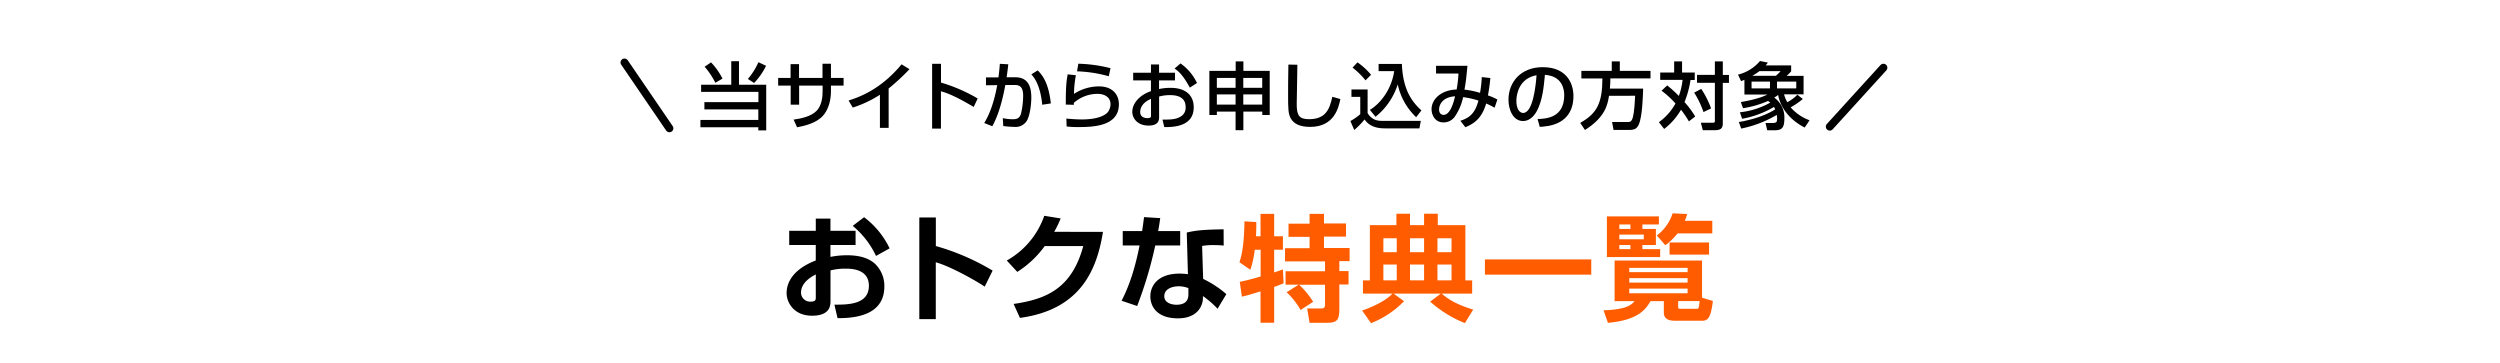 <svg id="レイヤー_1" data-name="レイヤー 1" xmlns="http://www.w3.org/2000/svg" viewBox="0 0 950 138"><defs><style>.cls-1{fill:#ff5c00;}.cls-2{fill:none;stroke:#000;stroke-linecap:round;stroke-linejoin:round;stroke-width:3px;}</style></defs><path d="M310,83.07h5.57v4.64h9.55V93.1h-9.55v4.52A31.67,31.67,0,0,1,321.9,97c6.31,0,9,1.93,10.34,3a11.61,11.61,0,0,1,3.81,8.89c0,9.77-8.85,12.1-17.79,12l-1.18-5.12c5.13,0,13.1,0,13.1-7.19,0-6.49-7-6.49-8.81-6.49a22.81,22.81,0,0,0-5.78.66v11.53c0,1.62,0,5.69-7,5.69-7.19,0-9.68-5.34-9.68-8.54,0-2.24.65-8.42,11.08-12.45V93.1H299.9V87.71H310Zm0,21.21c-1.57.83-5.61,3-5.61,6.92a3.44,3.44,0,0,0,3.68,3.42c1.93,0,1.93-.79,1.93-1.67Zm18.36-21.74a32.32,32.32,0,0,1,9.69,11.83l-5.17,2.89a32.66,32.66,0,0,0-8.85-11.43Z"/><path d="M355.62,82.63V93.5a88,88,0,0,1,21.57,9.33l-3,6.09c-3.9-2.63-13.5-7.89-18.59-9.25v21.61h-6.26V82.63Z"/><path d="M419.13,88.11c-2.28,14.15-8.28,29.53-31.55,32.69l-2.41-5.3c12.44-1.8,22.13-5.88,26.47-22H397a38.05,38.05,0,0,1-10.43,9.82L382.58,99a31.2,31.2,0,0,0,14.24-17l6.23,1a37.41,37.41,0,0,1-2.46,5.09Z"/><path d="M440.89,82.89c-.31,2.06-.48,3.37-.79,4.91h8.37v5.48H439a155.83,155.83,0,0,1-6.88,23l-5.92-2c3.42-6.58,5.39-13.76,6.84-21h-6.4V87.8H434c.3-1.8.48-3.38.74-5.3ZM465,93.32a31.43,31.43,0,0,0-3.64-.18,25,25,0,0,0-4.56.31l.4,12.54a38.74,38.74,0,0,1,8.81,5.78l-3.34,5.56a34.36,34.36,0,0,0-5.56-4.82v.79c0,2.5-1.71,7.67-9.51,7.67-8,0-10.47-4.6-10.47-8.32,0-4.21,3-8.68,11.13-8.68a25.23,25.23,0,0,1,3.15.22l-.44-15.82c3.2-.75,5.66-1.1,14-1.23Zm-13.41,16.17a9.73,9.73,0,0,0-3.64-.7c-2.54,0-5.52,1-5.52,3.77,0,2.54,2.8,3.24,4.64,3.24,2.24,0,4.52-.74,4.52-3.85Z"/><path class="cls-1" d="M471.11,107.08c1.14-.22,3.16-.61,7.93-2V94.9h-2.23a37.38,37.38,0,0,1-1.67,7.62L471,99.67c.92-3,1.75-6.44,1.89-15.55l4.51.26c0,1.58,0,3.2-.13,5.39H479v-8.5h5.18v8.5h3.33V94.9h-3.33v8.63c2.1-.7,2.45-.83,3.33-1.18l.26,5.3c-.88.35-1.49.66-3.59,1.36v13.63H479V110.72c-2.41.74-5.3,1.66-7.09,2Zm22.4,1.1h-5v-5.09h15V99.32h-15.2v-5h9.33V90h-8v-5h8V81.27h5.48v3.64h8.37v5h-8.37v4.33h9.73v5h-3.9v3.77h3.5v5.09h-3.5V117c0,4.48-.57,5.66-4.87,5.66h-6.44l-.92-5.44h5.39c1.4,0,1.4-.78,1.4-1.84v-7.18h-9.86a31,31,0,0,1,5.35,6.48l-4.78,3.11a28.72,28.72,0,0,0-5.3-6.75Z"/><path class="cls-1" d="M517.61,118c3.82-1.31,8.72-3.5,11.57-6.44H517.92v-5h2.63v-21h10.08V81.22h5.17v4.34h5.35V81.22h5.21v4.34h10.48v21h2.58v5H547.81c2.67,2.28,5.74,4.16,12,6.09l-3.15,5.13a44.83,44.83,0,0,1-13.19-8.15l4.07-3.07h-18l4,2.89A35.89,35.89,0,0,1,521,122.81Zm8.07-27.47v5.3h5.08v-5.3Zm0,10v6h5.08v-6Zm10.12-10v5.3h5.35v-5.3Zm0,10v6h5.35v-6Zm10.43-10v5.3h5.35v-5.3Zm0,10v6h5.35v-6Z"/><path class="cls-1" d="M564.27,98.58h40.41v5.78H564.27Z"/><path class="cls-1" d="M632.26,114.44h-5.08c-1.71,3-4.6,7.23-16.17,8.24l-1.67-4.77c9.08-.27,10.78-2.28,11.79-3.47h-7.58V99h33.22v14.11l4.12,1.28c-.7,5.74-1.62,7.49-3.95,7.49H636.65c-2.06,0-4.39-.35-4.39-3.11ZM610.62,82.23h19.76V85.3h-6.27V87h5.13V93.1h-5.13v1.58h6.75v3H610.62Zm4.73,3.07V87h4.21V85.3Zm0,3.86v1.75h9.29V89.16Zm0,3.94v1.58h4.21V93.1Zm3.77,8.68v1.62h22.17v-1.62Zm0,3.9v1.71h22.17v-1.71Zm0,4v1.75h22.17v-1.75Zm22-28.35c-.31,1-.49,1.62-.88,2.58h10.43v4.78H637.48a23.85,23.85,0,0,1-4.65,4.51l-3.24-3.72a17,17,0,0,0,6-8.42Zm8.32,10.82v4.6h-15v-4.6Zm-11.74,24.5c0,.65.3.7.74.7h6.27c.83,0,.83-.18,1.14-2.94H637.7Z"/><line class="cls-2" x1="254.38" y1="48.76" x2="237.3" y2="23.74"/><path d="M277.88,23.26h2.93v8.93h10.35V49.56h-3v-1.2h-22V45.57h22v-4H267.67V38.82H288.2v-3.9H266.42V32.19h11.46Zm-7.69.45a25,25,0,0,1,4.35,6.16l-2.71,1.59a28.57,28.57,0,0,0-4.07-6.11ZM291.1,25a25.11,25.11,0,0,1-4.54,6.53L284.19,30a24.91,24.91,0,0,0,4-6.36Z"/><path d="M312.55,24.21h3.21v5.41h4.8v2.9h-4.8v2.29c0,1.73-.31,6.94-3.88,10-2.79,2.35-6.94,3.18-9,3.55l-1.31-2.91c2.71-.39,6.53-1.11,8.76-3.37,2.07-2.09,2.26-5.75,2.26-7.23V32.52h-8.92v7.25h-3.21V32.52H295.7v-2.9h4.72V24.38h3.21v5.24h8.92Z"/><path d="M337.69,48.59h-3.32V36a42.61,42.61,0,0,1-10.32,4.88l-1.59-2.68c3.77-1.22,12.05-4,20.14-13.75l3,1.84a81.46,81.46,0,0,1-7.92,7.34Z"/><path d="M357.58,24.24v7.14a61.3,61.3,0,0,1,13.94,6.05L370,40.64c-3.13-1.87-8.62-5-12.44-5.94V48.87h-3.35V24.24Z"/><path d="M383.14,24.43c-.11,1.2-.25,2.32-.62,4.94h3.38c5.61,0,6,5,6,7.78,0,1.09-.17,5.44-1.45,8.28a5,5,0,0,1-5,2.79,36.79,36.79,0,0,1-4.21-.33l-.17-3a17.63,17.63,0,0,0,3.77.42c1.78,0,2.65-.47,3.15-2.17a30.76,30.76,0,0,0,.81-6.67c0-2.87-.81-4.21-3.29-4.18l-3.49,0c-1.78,9.85-4.13,14.15-4.93,15.68L374,46.75c3.15-5.08,4.44-11.66,4.94-14.4l-4.27.06v-3h4.74c.28-2.09.42-3.66.53-5.16ZM396.05,39.8c-.75-7.61-3.09-10.35-4.13-11.55l2.4-1.5c1.54,1.53,4.13,4.4,5,12.55Z"/><path d="M408.84,28.59a41.72,41.72,0,0,0-.73,7.08,17.53,17.53,0,0,1,9.54-2.84c5.05,0,7.53,3.07,7.53,6.8,0,8.37-9.79,8.65-15.34,8.65a34,34,0,0,1-4.52-.22l-.11-3c1,.08,3.54.33,5.91.33s7.53-.27,9.82-2.73A5.23,5.23,0,0,0,422,39.58c0-2.21-1.7-3.91-5-3.91a13.52,13.52,0,0,0-8.93,3.41,6.19,6.19,0,0,0,0,.75L405,39.74c0-6.55.19-8.64.72-11.49Zm12.49.39a50,50,0,0,0-12.05-1.87l.48-2.9A55.7,55.7,0,0,1,422,25.91Z"/><path d="M437.38,24.49h3.06v3.15h6.06v2.9h-6.06v3.29a20.88,20.88,0,0,1,4.38-.45c5.27,0,8.79,2.43,8.79,7.42,0,6.25-5.63,7.62-11.19,7.48l-.67-2.82c3.63,0,5.19-.17,6.78-1.11a3.78,3.78,0,0,0,2-3.77c0-4.43-4.74-4.43-5.91-4.43a15.45,15.45,0,0,0-4.16.53v7.78c0,.95,0,3.26-4,3.26-4.43,0-6.19-3-6.19-5.19,0-3.51,3.13-6.58,7.09-7.89v-4.1h-6.75v-2.9h6.75Zm0,13.08c-3.16,1.34-4.1,3.37-4.1,5,0,2.21,2.17,2.32,2.78,2.32,1.32,0,1.32-.45,1.32-1ZM448.59,24.1a19.05,19.05,0,0,1,6.27,7.44l-2.73,1.76c-2.17-4-3.85-6-5.8-7.25Z"/><path d="M469.52,49.48V42.42H462.4v1.29h-2.84V26.94h10v-3.6h2.93v3.6h10V43.71h-2.82V42.42h-7.19v7.06ZM462.4,33.36h7.12V29.62H462.4Zm0,6.38h7.12V35.87H462.4Zm10.05-10.12v3.74h7.19V29.62Zm0,6.25v3.87h7.19V35.87Z"/><path d="M493,24.6c0,2.37-.25,14.28-.25,15,0,4.33,1,5.69,4.68,5.69,6.31,0,7.81-3.73,8.85-8.5l3.06.86c-.67,3.15-2.23,10.57-11.49,10.57-4.18,0-6.16-1.36-7.19-2.95-1.18-1.79-1.18-4.19-1.18-9.12,0-2.49,0-6.2.11-11.61Z"/><path d="M513.55,34h6.14V43c1.84,2.93,4.18,2.93,5.91,2.93h14.31l-.53,2.85H526.25c-5.08,0-6.78-2.15-7.73-3.38a29.08,29.08,0,0,1-3.91,4l-1.45-3.4a24.3,24.3,0,0,0,3.74-2.6V36.82h-3.35Zm2.29-10.3A25.41,25.41,0,0,1,521,28.42l-2.1,2.12a28.9,28.9,0,0,0-4.93-4.85Zm4.71,18.05c4.3-2.57,8.32-8.17,9.24-14.73h-5.92V24.29h8.85c.36,9.74,3.76,14.34,7.42,17.66l-2,2.59a24.07,24.07,0,0,1-7-12.47,25.77,25.77,0,0,1-8.43,12.3Z"/><path d="M566.34,29.65c-.33,3.34-.58,4.71-.92,6.61A19.31,19.31,0,0,1,569,37.82l-1.05,3.1c-.7-.39-2-1.09-3.21-1.59-1.2,4.07-3.21,7.22-7.92,9l-1.87-2.43c2.93-1,5.41-2.23,6.86-7.67a30.77,30.77,0,0,0-5.83-1.31,20.23,20.23,0,0,1-3.29,7.59,5.16,5.16,0,0,1-4.19,2c-3.32,0-4.51-3-4.51-5,0-3.9,3.76-7.33,9.53-7.5a46.27,46.27,0,0,0,.7-6.08H545.7V25h11.94c-.06.45-.08.86-.47,4.6-.17,1.65-.48,3.4-.67,4.46a32,32,0,0,1,5.91,1.23,44.75,44.75,0,0,0,.67-6ZM546.85,41.59c0,1.42.78,2.06,1.7,2.06,2.59,0,3.85-4.85,4.38-7.06C547.68,36.93,546.85,40.3,546.85,41.59Z"/><path d="M584.28,45.24c3.32-.14,10.13-.45,10.13-9.09,0-2.21-.75-7.28-7.34-7.7-.44,4.63-.92,9.62-3,13.61-.47.86-2.12,3.93-5.35,3.93-3.66,0-5.5-4.18-5.5-8.09,0-6.72,4.74-12.38,13-12.38,9.26,0,11.69,6.36,11.69,10.93,0,11.08-9.91,11.61-12.81,11.75Zm-8.06-6.92c0,3,1.17,4.6,2.57,4.6,3.74,0,4.82-10.43,5.1-14.33C577.23,29.76,576.22,35.87,576.22,38.32Z"/><path d="M611.43,36.4c-.56,3.43-1.43,8.11-9.15,13l-1.79-2.71c6.42-3.62,8.37-7.56,8.43-16.87h-8V26.94h11.55V23.32h3.06v3.62h11.66v2.85H611.93c0,1,0,2.09-.17,3.87H624.4c-.09,2.63-.28,10.58-1.65,13.62-.7,1.53-1.51,2.09-3.6,2.09h-6l-.56-3h6.08c.5,0,1.23,0,1.73-1.5.11-.37.73-2.46.95-8.48Z"/><path d="M633.53,32.46a46.77,46.77,0,0,1,4.43,4,25.36,25.36,0,0,0,1.42-6.11h-8.5V27.56h5.3V23.32h3v4.24H644V30.4H642.4a37.16,37.16,0,0,1-2.29,8.4,34.62,34.62,0,0,1,4.07,5.46l-2.4,1.87a37.42,37.42,0,0,0-3-4.43A24.75,24.75,0,0,1,632.38,49l-2-2.57a21.55,21.55,0,0,0,6.31-7.11,35.8,35.8,0,0,0-5.3-4.85Zm12.94,1.32a34.42,34.42,0,0,1,3.74,7.41l-2.88,1.4a34.85,34.85,0,0,0-3.54-7.39Zm8.2-10.46v5.16H657v3h-2.34V46.94c0,2.15-1.17,2.54-3.32,2.54h-4.27l-.75-2.85h4.38c.89,0,.95-.11.95-.69V31.46h-6.78v-3h6.78V23.32Z"/><path d="M660.76,46.38c7.7-1.34,11.91-3.6,13.81-4.82a4.45,4.45,0,0,0-.47-.92A36.15,36.15,0,0,1,662,45.13l-.84-2.46A30.05,30.05,0,0,0,672.7,39c-.19-.16-.42-.33-.84-.64a38.35,38.35,0,0,1-9.51,2.76l-.83-2.34c6.27-1.06,8.84-2.26,10.15-2.87h-8.79V30.32l-1.28.5-1.17-2.46a15.85,15.85,0,0,0,8.37-5.18l3,.61a12.7,12.7,0,0,1-.84,1.06h9.68v2.23a13.9,13.9,0,0,1-1.73,1.76h6.45v7h-7.42a12.46,12.46,0,0,0,1.22,3A15.09,15.09,0,0,0,683,36l2.07,1.61a27,27,0,0,1-4.63,3.18,17.39,17.39,0,0,0,7.19,4.91l-1.84,2.77c-7-3.58-9.51-9-10.1-12.39a13.69,13.69,0,0,1-1.5,1,9.15,9.15,0,0,1,3.87,7.9c0,3.71-1,4.52-3.76,4.52h-2.76l-.64-2.76h2.67c1.54,0,1.73-.42,1.73-1.76a6.79,6.79,0,0,0-.14-1.31,43.79,43.79,0,0,1-13.5,5.19ZM665.59,31v2.6h7V31Zm9.23-2.2a16.06,16.06,0,0,0,1.81-1.76h-8.06a21.66,21.66,0,0,1-2.7,1.76Zm.45,2.2v2.6h7.31V31Z"/><line class="cls-2" x1="695.31" y1="48.13" x2="715.7" y2="25.72"/></svg>